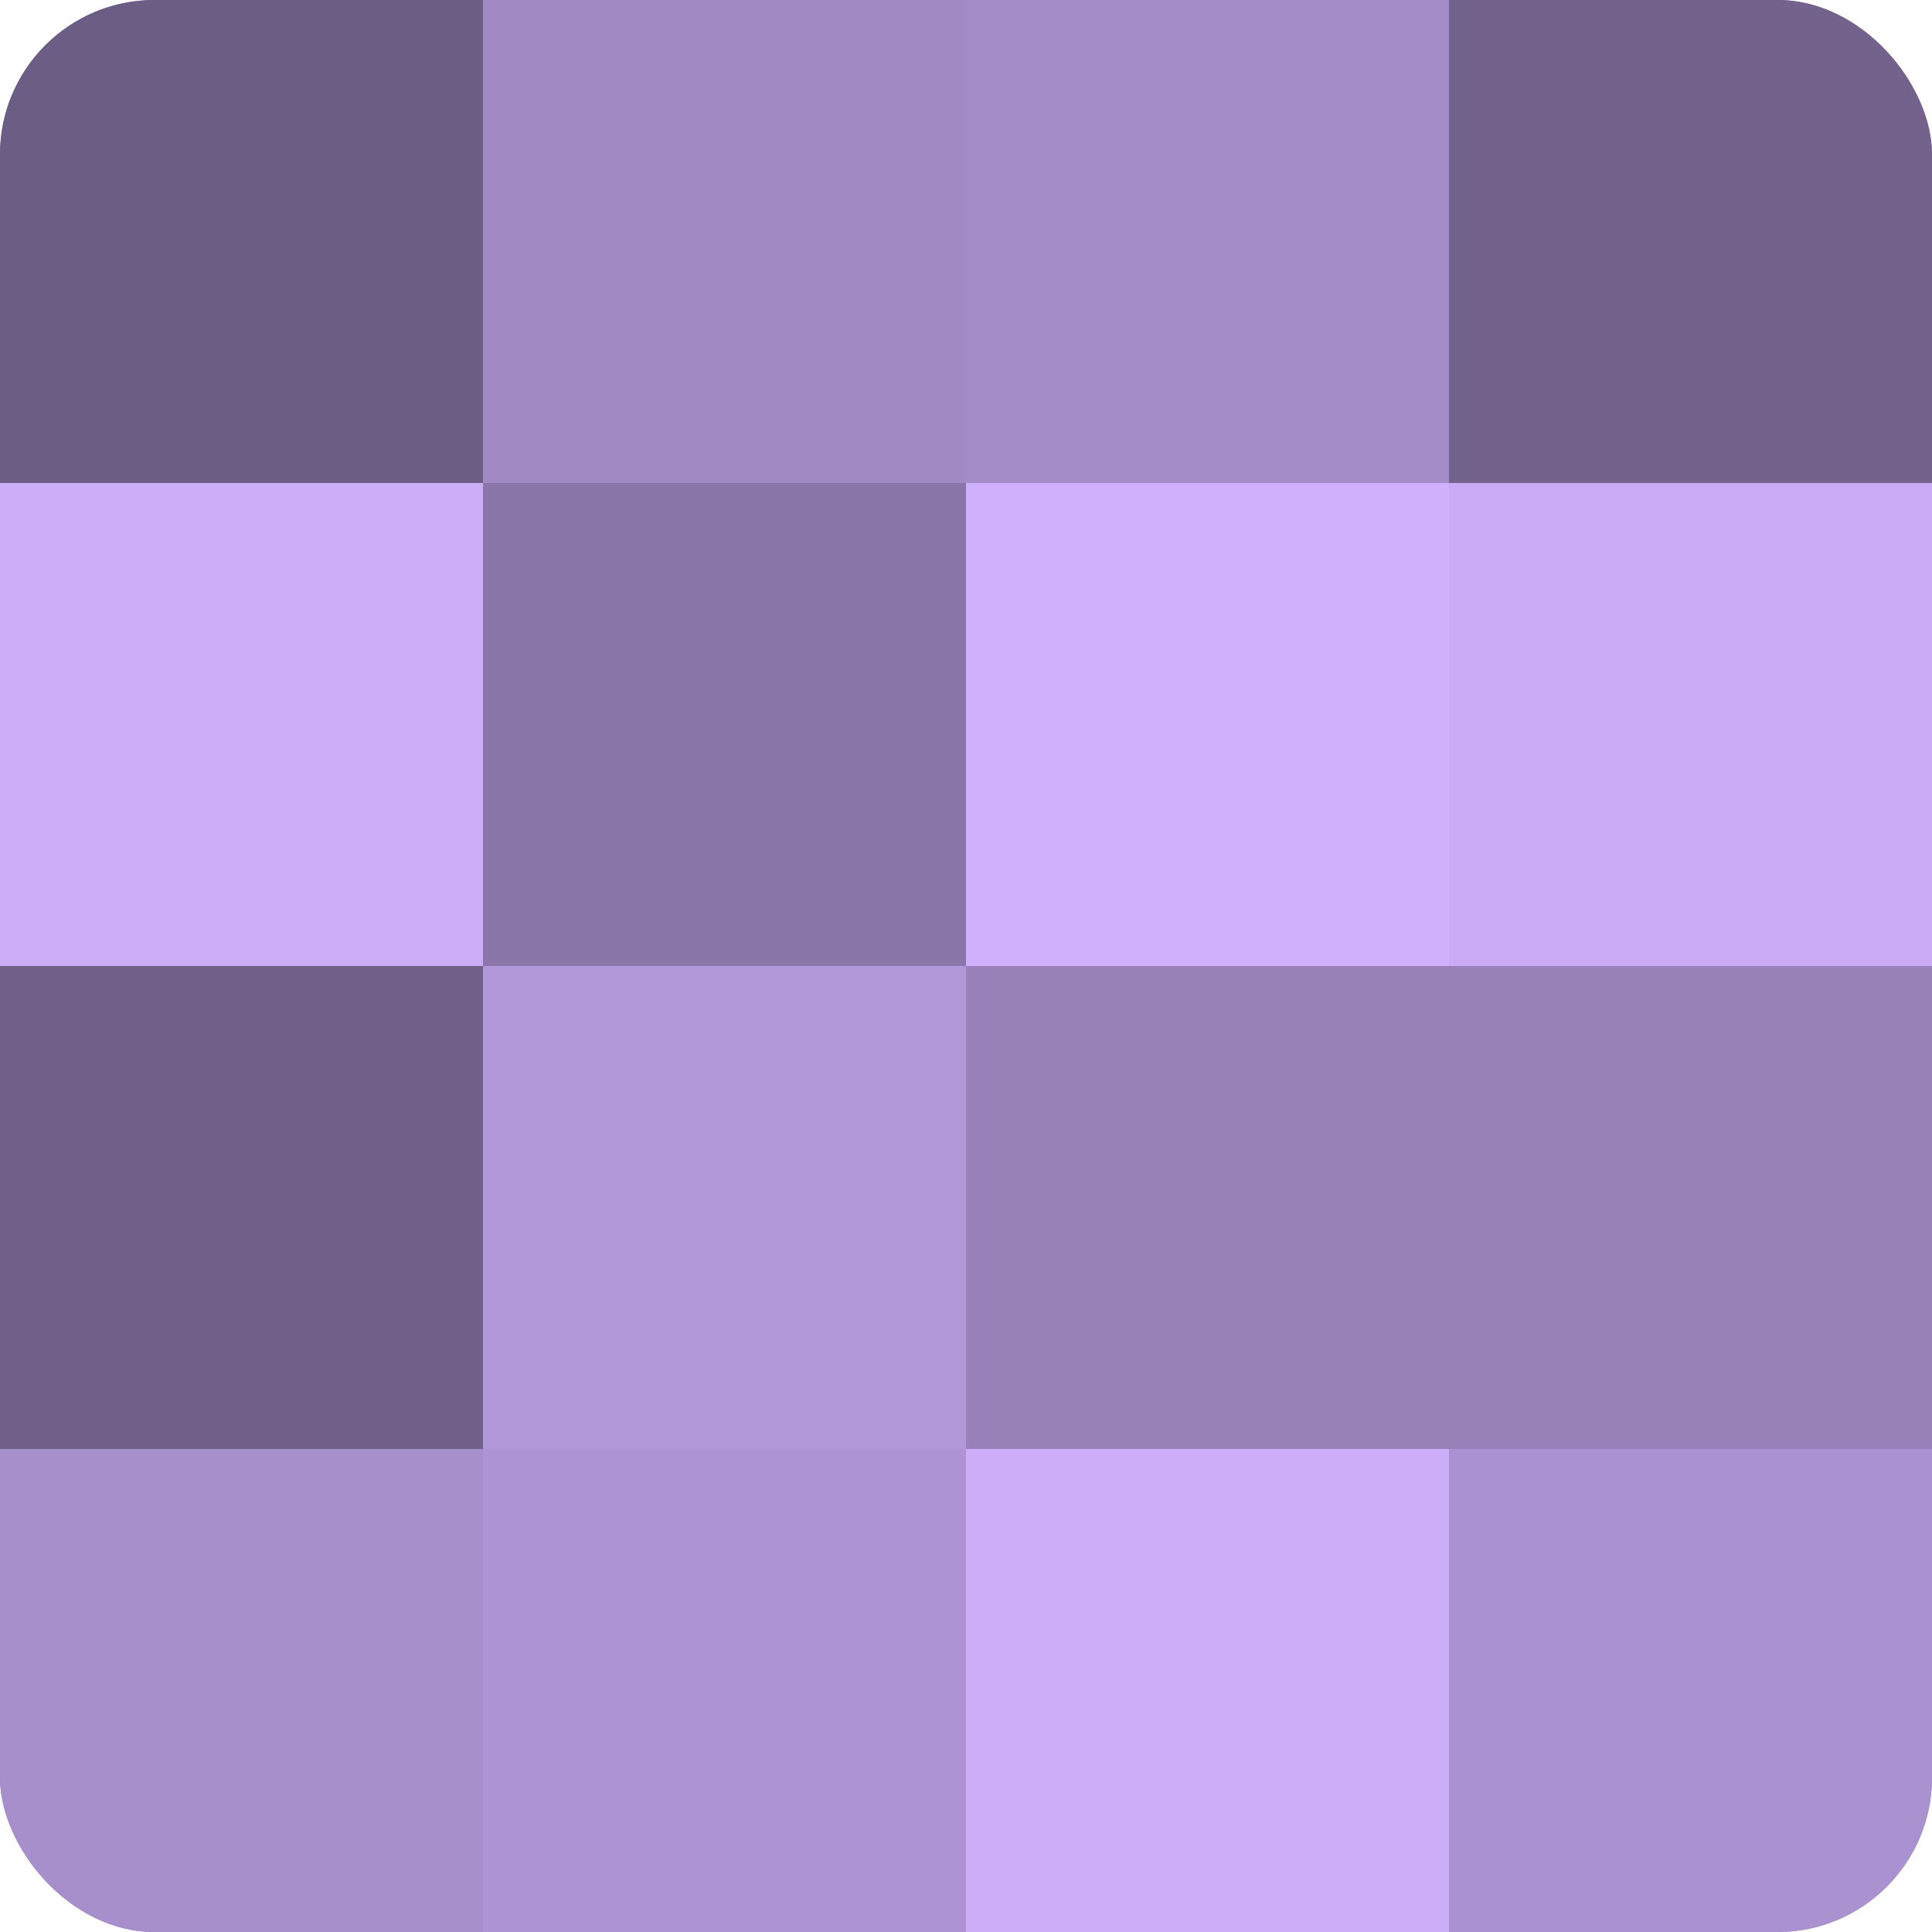 <?xml version="1.0" encoding="UTF-8"?>
<svg xmlns="http://www.w3.org/2000/svg" width="60" height="60" viewBox="0 0 100 100" preserveAspectRatio="xMidYMid meet"><defs><clipPath id="c" width="100" height="100"><rect width="100" height="100" rx="8" ry="8"/></clipPath></defs><g clip-path="url(#c)"><rect width="100" height="100" fill="#8370a0"/><rect width="25" height="25" fill="#6c5d84"/><rect y="25" width="25" height="25" fill="#cbadf8"/><rect y="50" width="25" height="25" fill="#705f88"/><rect y="75" width="25" height="25" fill="#a78fcc"/><rect x="25" width="25" height="25" fill="#a189c4"/><rect x="25" y="25" width="25" height="25" fill="#8a76a8"/><rect x="25" y="50" width="25" height="25" fill="#b197d8"/><rect x="25" y="75" width="25" height="25" fill="#ae94d4"/><rect x="50" width="25" height="25" fill="#a48cc8"/><rect x="50" y="25" width="25" height="25" fill="#ceb0fc"/><rect x="50" y="50" width="25" height="25" fill="#9781b8"/><rect x="50" y="75" width="25" height="25" fill="#cbadf8"/><rect x="75" width="25" height="25" fill="#73628c"/><rect x="75" y="25" width="25" height="25" fill="#c8abf4"/><rect x="75" y="50" width="25" height="25" fill="#9781b8"/><rect x="75" y="75" width="25" height="25" fill="#aa92d0"/></g></svg>

